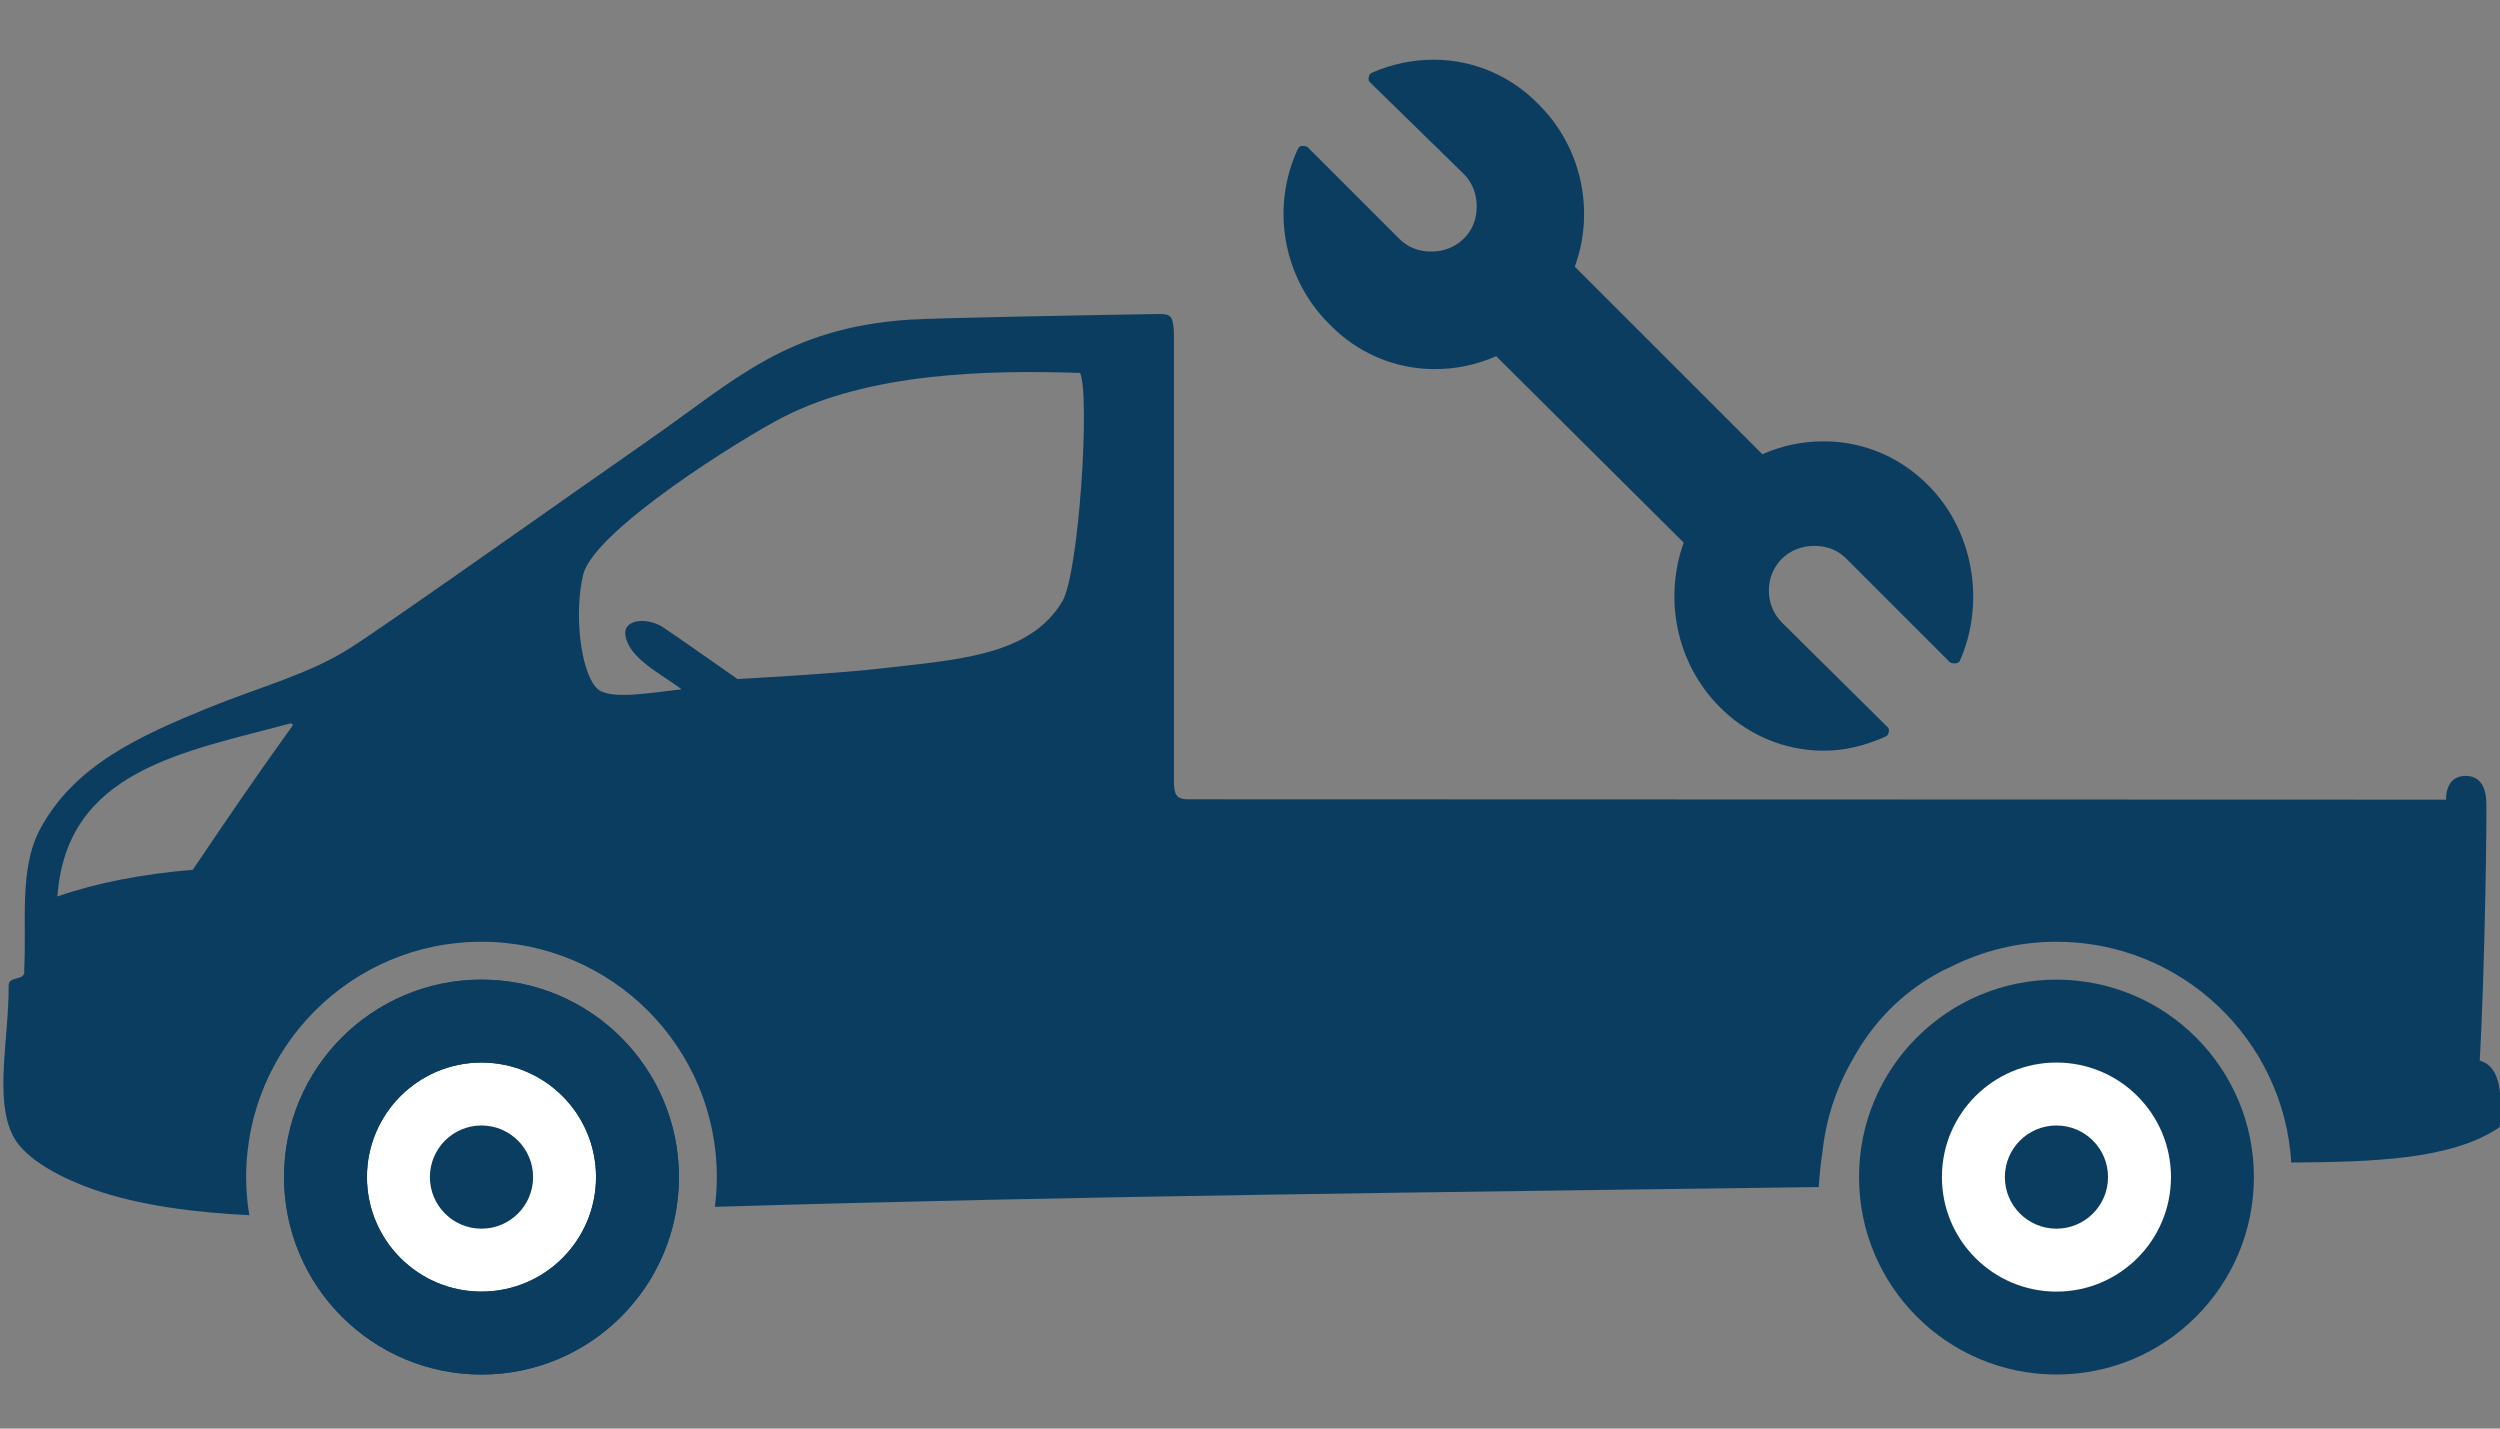 <?xml version="1.0" encoding="UTF-8"?> <!-- Generator: Adobe Illustrator 15.1.0, SVG Export Plug-In . SVG Version: 6.00 Build 0) --> <svg xmlns="http://www.w3.org/2000/svg" xmlns:xlink="http://www.w3.org/1999/xlink" version="1.1" id="Ebene_1" x="0px" y="0px" width="700px" height="400px" viewBox="0 0 700 400" xml:space="preserve"><rect x="0" y="0" width="700" height="400" fill="#808080" stroke="none"/> <g> <path fill="#0B3D61" d="M79.532,329.583c0,30.532,24.755,55.284,55.285,55.284c30.529,0,55.285-24.752,55.285-55.284 c0-30.533-24.756-55.285-55.285-55.285C104.287,274.298,79.532,299.05,79.532,329.583z"></path> <circle fill="#FFFFFF" cx="134.817" cy="329.583" r="32.07"></circle> <path fill="#0B3D61" d="M120.369,329.583c0,7.978,6.469,14.446,14.448,14.446c7.978,0,14.447-6.47,14.447-14.446 c0-7.981-6.469-14.447-14.447-14.447C126.838,315.136,120.369,321.602,120.369,329.583z"></path> </g> <g> <circle fill="#0B3D61" cx="575.807" cy="329.583" r="55.283"></circle> <circle fill="#FFFFFF" cx="575.806" cy="329.583" r="32.068"></circle> <path fill="#0B3D61" d="M561.36,329.583c0,7.978,6.465,14.446,14.442,14.446c7.982,0,14.445-6.47,14.445-14.446 c0-7.981-6.463-14.447-14.445-14.447C567.825,315.136,561.36,321.602,561.36,329.583z"></path> </g> <path fill="#0B3D61" d="M79.532,329.583c0,30.532,24.755,55.284,55.285,55.284c30.529,0,55.285-24.752,55.285-55.284 c0-30.533-24.756-55.285-55.285-55.285C104.287,274.298,79.532,299.05,79.532,329.583z M102.747,329.583 c0-17.711,14.359-32.071,32.07-32.071c17.71,0,32.07,14.36,32.07,32.071c0,17.71-14.36,32.07-32.07,32.07 C117.106,361.653,102.747,347.293,102.747,329.583z"></path> <path fill="#0B3D61" d="M3.663,318.079c3.538,6.914,14.485,12.133,22.357,14.907c12.975,4.577,28.681,6.538,43.78,7.278 c-0.57-3.479-0.877-7.045-0.877-10.683c0-36.392,29.502-65.891,65.894-65.891c36.39,0,65.893,29.499,65.893,65.891 c0,2.827-0.2,5.607-0.545,8.341c102.065-3.113,205.353-4.099,309.081-5.558c0.199-3.349,0.551-6.581,1.033-9.706 c0.981-9.426,3.963-18.252,8.497-26.071c5.61-10.255,13.508-18.28,23.387-23.85c1.288-0.728,2.637-1.395,4.023-2.016 c8.906-4.489,18.962-7.031,29.617-7.031c35.022,0,63.653,27.328,65.757,61.819c22.572-0.185,44.836-0.687,58.361-9.917 c0.57-8.643,0.612-16.759-5.588-18.635c1.377-23.918,2.11-70.857,1.793-73.154c-0.1-0.72-0.244-6.559-5.735-6.559 c-5.948,0-5.488,6.662-5.488,6.662l-352.312-0.104c0,0-2.016,0.104-2.98-0.914c-0.965-1.019-0.914-3.826-0.914-3.826V93.528 c0,0-0.032-3.429-0.746-4.46c-0.582-0.842-1.033-1.191-4.039-1.142c-15.111,0.252-61.265,1.054-69.325,1.586 c-34.512,2.275-49.186,17.223-72.669,33.538c-19.953,13.865-72.539,51.168-83.849,58.386c-11.623,7.417-25.901,11.1-39.747,16.768 c-19.339,7.916-37.612,16.082-47.206,34.164C5.267,243.4,7.509,258.814,6.77,271.497c0.601,3.497-4.303,1.496-4.347,4.349 C2.492,291.094-1.667,307.674,3.663,318.079z M163.285,160.939c2.963-12.409,44.551-38.273,55.899-44.098 c24.298-12.474,57.119-13.278,83.227-12.422c2.85,5.89-0.256,56.081-4.966,63.976c-9.199,15.417-29.502,16.294-52.172,18.925 c-11.222,1.303-38.771,2.811-38.771,2.811s-12.919-9.105-20.622-14.35c-4.496-3.062-11.353-2.47-10.789,1.929 c0.838,6.573,9.762,10.777,15.769,15.301c-8.769,0.916-20.448,3.217-23.848-0.395C162.615,187.952,160.655,171.963,163.285,160.939z M16.081,251.002c2.505-35.386,35.376-40.398,65.224-48.449c0.375,0.037,0.732,0.094,0.62,0.623 c-9.544,13.232-18.788,26.762-27.95,40.367C40.01,244.701,27.31,247.113,16.081,251.002z"></path> <g> <g> <g> <path fill="#0B3D61" d="M372.128,90.67c7.849,8.154,18.418,12.682,29.585,12.682l0,0c6.037,0,11.771-1.209,17.208-3.626 l52.519,52.219c-5.733,16.001-1.812,33.808,9.658,45.588c7.851,8.14,18.415,12.667,29.581,12.667 c6.037,0,11.772-1.509,17.208-3.923c0.604-0.299,0.905-0.604,0.905-1.207c0.304-0.6,0-1.207-0.301-1.508l-29.58-29.284 c-4.835-4.828-4.835-12.979,0-17.811c2.411-2.414,5.729-3.619,9.052-3.619c3.624,0,6.643,1.206,9.057,3.619l28.978,28.983 c0.603,0.297,0.903,0.297,1.508,0.297c0.605,0,0.905-0.294,1.209-0.604c7.243-16.294,3.923-36.221-8.454-48.896 c-7.849-8.148-18.415-12.675-29.58-12.675c-6.043,0-11.772,1.209-17.21,3.619l-52.522-52.52 c5.735-15.697,1.811-33.507-9.962-45.277c-7.843-8.15-18.413-12.678-29.579-12.678c-5.736,0-11.772,1.209-17.202,3.623 c-0.603,0.299-0.902,0.603-0.902,1.205c-0.307,0.603,0,1.209,0.302,1.511l26.258,25.655c2.418,2.418,3.621,5.736,3.621,9.055 c0,3.62-1.203,6.642-3.621,9.056c-2.416,2.414-5.735,3.619-9.055,3.619c-3.621,0-6.639-1.205-9.05-3.619l-25.663-25.658 c-0.607-0.3-0.902-0.3-1.51-0.3c-0.602,0-0.908,0.3-1.209,0.901C355.823,58.068,359.148,77.695,372.128,90.67z"></path> </g> </g> </g> </svg> 